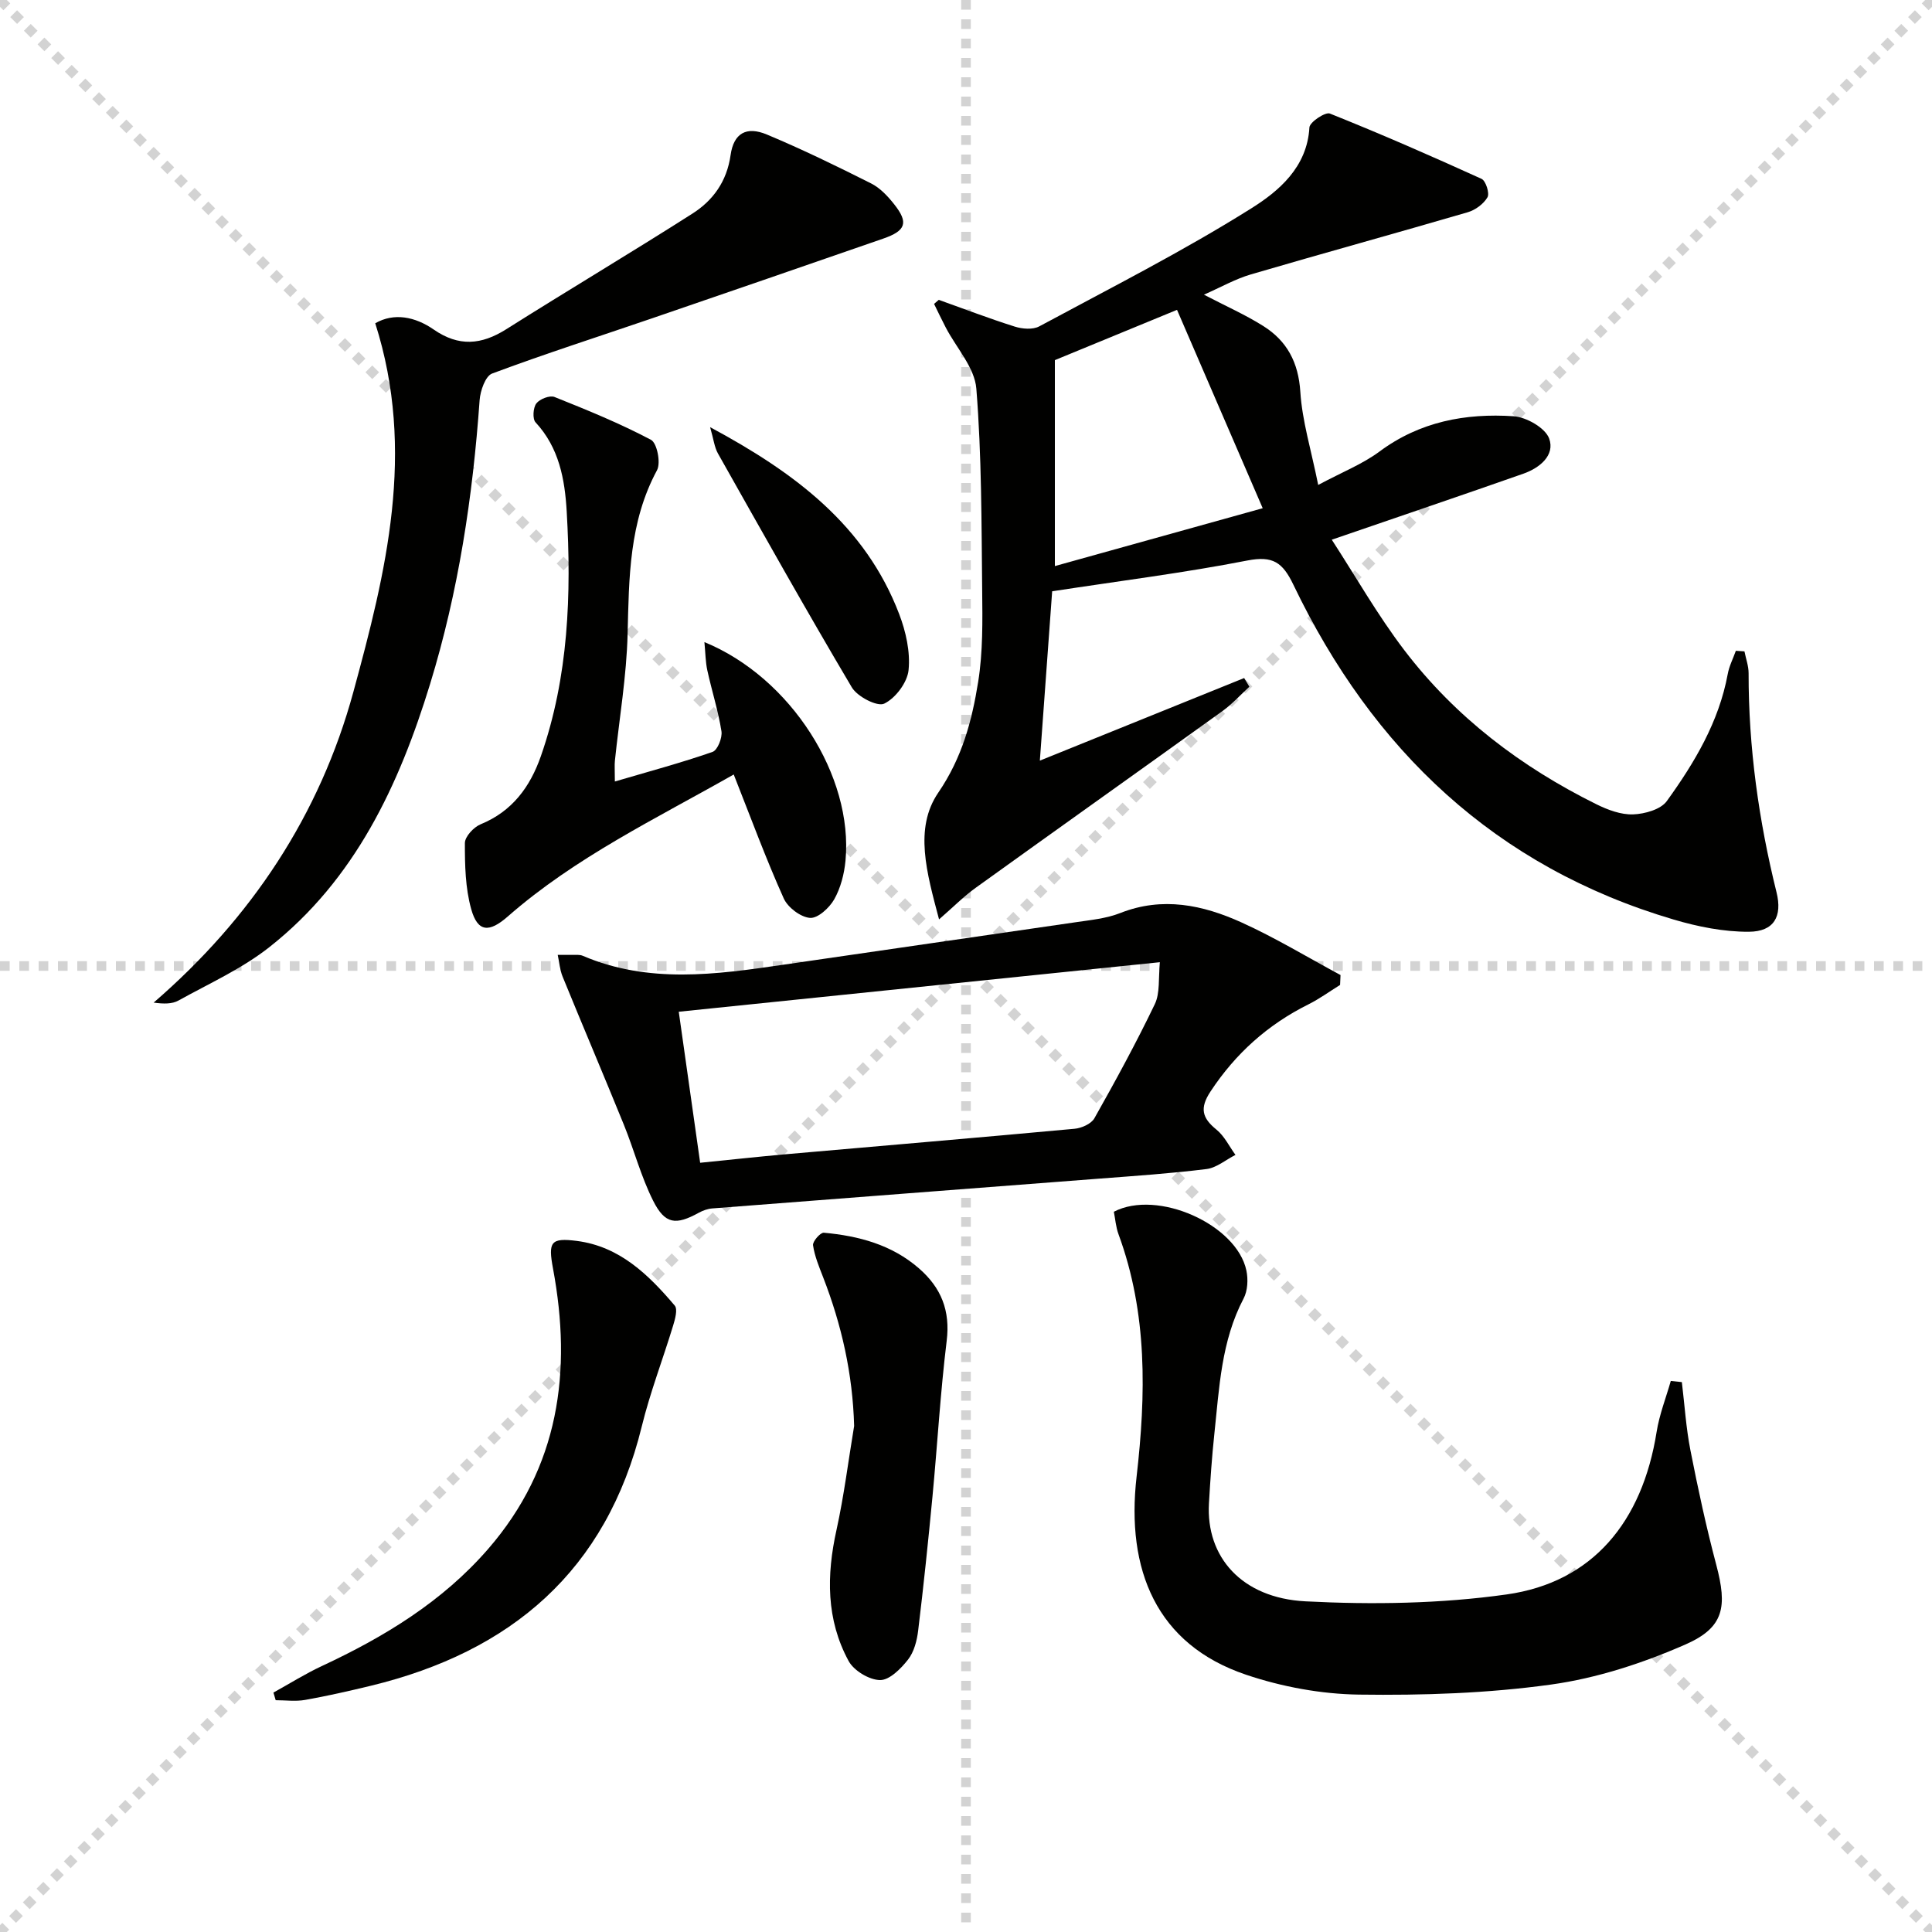 <svg enable-background="new 0 0 400 400" viewBox="0 0 400 400" xmlns="http://www.w3.org/2000/svg"><g stroke="lightgray" stroke-dasharray="1,1" stroke-width="1" transform="scale(2, 2)"><line x1="0" y1="0" x2="200" y2="200"></line><line x1="200" y1="0" x2="0" y2="200"></line><line x1="100" y1="0" x2="100" y2="200"></line><line x1="0" y1="100" x2="200" y2="100"></line></g><g fill="#010100"><path d="m361.17 134.86c.3 1.51.86 3.02.86 4.52-.02 15.37 2.09 30.46 5.78 45.36 1.24 5-.52 8.14-5.72 8.17-5.19.03-10.54-1.04-15.55-2.52-36.94-10.9-62.34-35.12-78.75-69.31-2.23-4.65-4.25-6.06-9.55-5.03-13 2.54-26.18 4.19-40.4 6.37-.77 10.55-1.63 22.36-2.55 35.06 14.41-5.82 28.36-11.46 42.3-17.1.36.6.72 1.2 1.08 1.8-1.85 1.69-3.55 3.58-5.56 5.03-17.02 12.24-34.11 24.37-51.12 36.61-2.42 1.74-4.55 3.9-7.57 6.53-2.56-9.68-5.21-18.85-.16-26.24 4.95-7.25 6.97-14.89 8.26-22.94.99-6.2.9-12.61.83-18.92-.15-13.94-.1-27.91-1.21-41.79-.35-4.36-4.14-8.44-6.33-12.65-.84-1.61-1.62-3.26-2.42-4.89.32-.28.65-.56.97-.84 5.24 1.87 10.44 3.87 15.74 5.54 1.55.49 3.72.67 5.05-.04 14.75-7.94 29.74-15.54 43.9-24.43 5.66-3.55 11.59-8.5 12.05-16.77.06-1.1 3.29-3.25 4.24-2.87 10.58 4.23 21.03 8.8 31.4 13.52.88.4 1.7 3 1.23 3.81-.8 1.38-2.51 2.64-4.08 3.1-14.94 4.37-29.96 8.49-44.9 12.87-3.25.95-6.26 2.68-9.73 4.2 4.48 2.34 8.56 4.14 12.29 6.49 4.91 3.09 7.28 7.53 7.67 13.63.38 6.01 2.22 11.93 3.7 19.27 5.01-2.68 9.19-4.32 12.67-6.9 8.36-6.22 17.84-7.98 27.79-7.32 2.65.18 6.56 2.41 7.36 4.62 1.25 3.45-1.96 6.08-5.31 7.26-12.8 4.5-25.65 8.85-39.7 13.68 4.91 7.55 9.47 15.6 15.04 22.9 10.57 13.86 24.2 24.18 39.78 31.89 2.33 1.15 5.06 2.17 7.57 2.08 2.41-.09 5.72-1.01 6.98-2.76 5.74-7.96 10.78-16.38 12.61-26.3.3-1.65 1.11-3.21 1.68-4.81.58.04 1.18.08 1.78.12zm-117.48-70.71c-9.12 3.76-17.2 7.08-25.29 10.41v20.88 21.76c14.29-3.98 28.06-7.81 43.03-11.98-6.24-14.43-11.99-27.74-17.74-41.07z"/><path d="m348.21 286.15c.57 4.7.86 9.45 1.77 14.09 1.56 7.96 3.28 15.92 5.36 23.76 2.29 8.64 1.65 12.93-6.34 16.45-8.84 3.88-18.36 7-27.88 8.32-13.11 1.82-26.51 2.26-39.76 2.08-7.83-.11-15.95-1.61-23.39-4.12-18.55-6.26-24.87-21.71-22.65-41.01 1.94-16.95 2.29-33.79-3.74-50.17-.56-1.51-.67-3.18-.97-4.67 9.04-4.71 25.43 2.64 27.44 12.16.39 1.84.27 4.2-.58 5.81-4.63 8.81-5.03 18.47-6.05 28-.51 4.78-.84 9.59-1.12 14.4-.64 11.05 6.73 19.61 19.99 20.29 13.84.71 27.96.5 41.66-1.43 17.75-2.51 28.07-14.98 31.04-33.68.57-3.57 1.93-7.02 2.93-10.52.76.07 1.53.15 2.29.24z"/><path d="m277.45 203.92c-2.18 1.35-4.28 2.89-6.57 4.03-8.39 4.18-15.06 10.15-20.25 18.02-2.28 3.46-1.77 5.48 1.23 7.91 1.64 1.33 2.64 3.46 3.93 5.23-2 1.01-3.91 2.67-6 2.93-7.4.92-14.85 1.42-22.29 1.99-26.67 2.06-53.34 4.08-80.01 6.16-.95.07-1.94.42-2.78.88-4.8 2.64-7.02 2.43-9.49-2.48-2.51-4.99-3.94-10.51-6.05-15.71-4.16-10.24-8.5-20.42-12.68-30.66-.58-1.41-.69-3.01-1.02-4.52 1.4 0 2.81-.02 4.21 0 .33 0 .68.06.98.19 13.6 5.81 27.53 3.9 41.48 1.85 20.18-2.96 40.38-5.84 60.56-8.8 3.11-.46 6.36-.77 9.25-1.91 8.75-3.45 17.09-1.67 25.07 1.94 7.04 3.19 13.7 7.23 20.52 10.9-.02.68-.05 1.36-.09 2.05zm-132.49 36.82c6.38-.64 11.96-1.25 17.55-1.75 19.99-1.76 39.98-3.44 59.96-5.29 1.46-.13 3.46-1.02 4.11-2.17 4.38-7.76 8.65-15.6 12.51-23.63 1.11-2.31.71-5.33 1.07-8.69-33.67 3.47-66.4 6.84-99.63 10.26 1.54 10.86 2.95 20.82 4.43 31.27z"/><path d="m77.69 66.93c3.89-2.25 8.28-1.35 12.08 1.28 5.22 3.62 9.9 3.2 15.05-.05 12.78-8.07 25.78-15.8 38.53-23.93 4.29-2.73 7.14-6.68 7.91-12.12.64-4.53 3.27-6.03 7.51-4.26 7.32 3.06 14.48 6.55 21.57 10.12 1.86.93 3.46 2.64 4.78 4.31 3.03 3.81 2.45 5.5-2.28 7.13-16.01 5.55-32.03 11.08-48.06 16.57-10.98 3.76-22.04 7.3-32.9 11.36-1.38.52-2.44 3.56-2.58 5.51-1.41 19.94-4.38 39.62-10.25 58.75-6.43 20.96-15.54 40.5-33.25 54.47-5.67 4.48-12.47 7.54-18.85 11.08-1.31.73-3.04.72-5.14.43 20.24-17.49 34.41-38.86 41.35-64.32 6.73-24.7 13.01-49.75 4.53-76.33z"/><path d="m151.91 160.35c-16.11 9.16-32.78 17.13-46.78 29.4-3.85 3.37-6.22 3.29-7.57-1.52-1.22-4.36-1.32-9.1-1.31-13.68 0-1.34 1.82-3.3 3.26-3.89 6.56-2.69 10.24-7.74 12.47-14.1 5.75-16.47 6.34-33.52 5.35-50.68-.39-6.66-1.57-13.18-6.45-18.44-.66-.71-.51-3.02.16-3.91.7-.92 2.78-1.73 3.76-1.34 6.77 2.7 13.55 5.47 19.98 8.87 1.25.66 2.07 4.77 1.25 6.29-5.78 10.71-5.8 22.23-6.09 33.91-.22 8.76-1.72 17.48-2.63 26.22-.1.94-.01 1.91-.01 4.32 7.17-2.11 13.78-3.88 20.23-6.13 1.03-.36 2.05-2.92 1.84-4.27-.67-4.24-2-8.37-2.92-12.58-.39-1.77-.39-3.62-.61-5.88 17.9 7.33 30.87 27.77 29.21 45.26-.26 2.74-1 5.64-2.34 8.01-1 1.76-3.4 3.96-5.01 3.83-1.96-.16-4.6-2.16-5.44-4.04-3.67-8.16-6.77-16.59-10.35-25.65z"/><path d="m56.61 350.43c3.35-1.85 6.6-3.9 10.06-5.51 12.92-6.03 24.93-13.32 34.39-24.22 14.72-16.96 17.4-36.75 13.44-58.03-1.03-5.53-.52-6.45 4.93-5.75 8.86 1.14 14.84 6.99 20.27 13.39.64.76.07 2.81-.34 4.15-2.12 6.97-4.76 13.81-6.49 20.87-7.32 29.88-27.03 46.64-56.1 53.69-4.51 1.09-9.04 2.12-13.6 2.93-1.97.35-4.05.06-6.09.06-.15-.53-.31-1.05-.47-1.58z"/><path d="m176.84 295.23c-.3-10.8-2.59-20.93-6.42-30.79-.84-2.17-1.76-4.36-2.09-6.63-.11-.78 1.52-2.65 2.23-2.59 7.21.66 14.05 2.46 19.71 7.39 4.6 4.01 6.5 8.74 5.73 15.01-1.31 10.7-1.92 21.48-2.94 32.22-.88 9.25-1.84 18.49-2.96 27.72-.25 2.1-.85 4.45-2.11 6.05-1.47 1.88-3.84 4.26-5.79 4.23-2.24-.03-5.41-1.94-6.5-3.94-4.66-8.57-4.6-17.74-2.51-27.15 1.56-7.1 2.45-14.34 3.65-21.52z"/><path d="m147.02 88.44c17.6 9.45 32.13 20.35 39.14 38.68 1.39 3.63 2.33 7.82 1.95 11.6-.25 2.57-2.7 5.83-5.04 6.96-1.43.69-5.57-1.44-6.71-3.37-9.48-15.99-18.58-32.22-27.71-48.41-.75-1.33-.91-2.98-1.63-5.46z"/></g></svg>